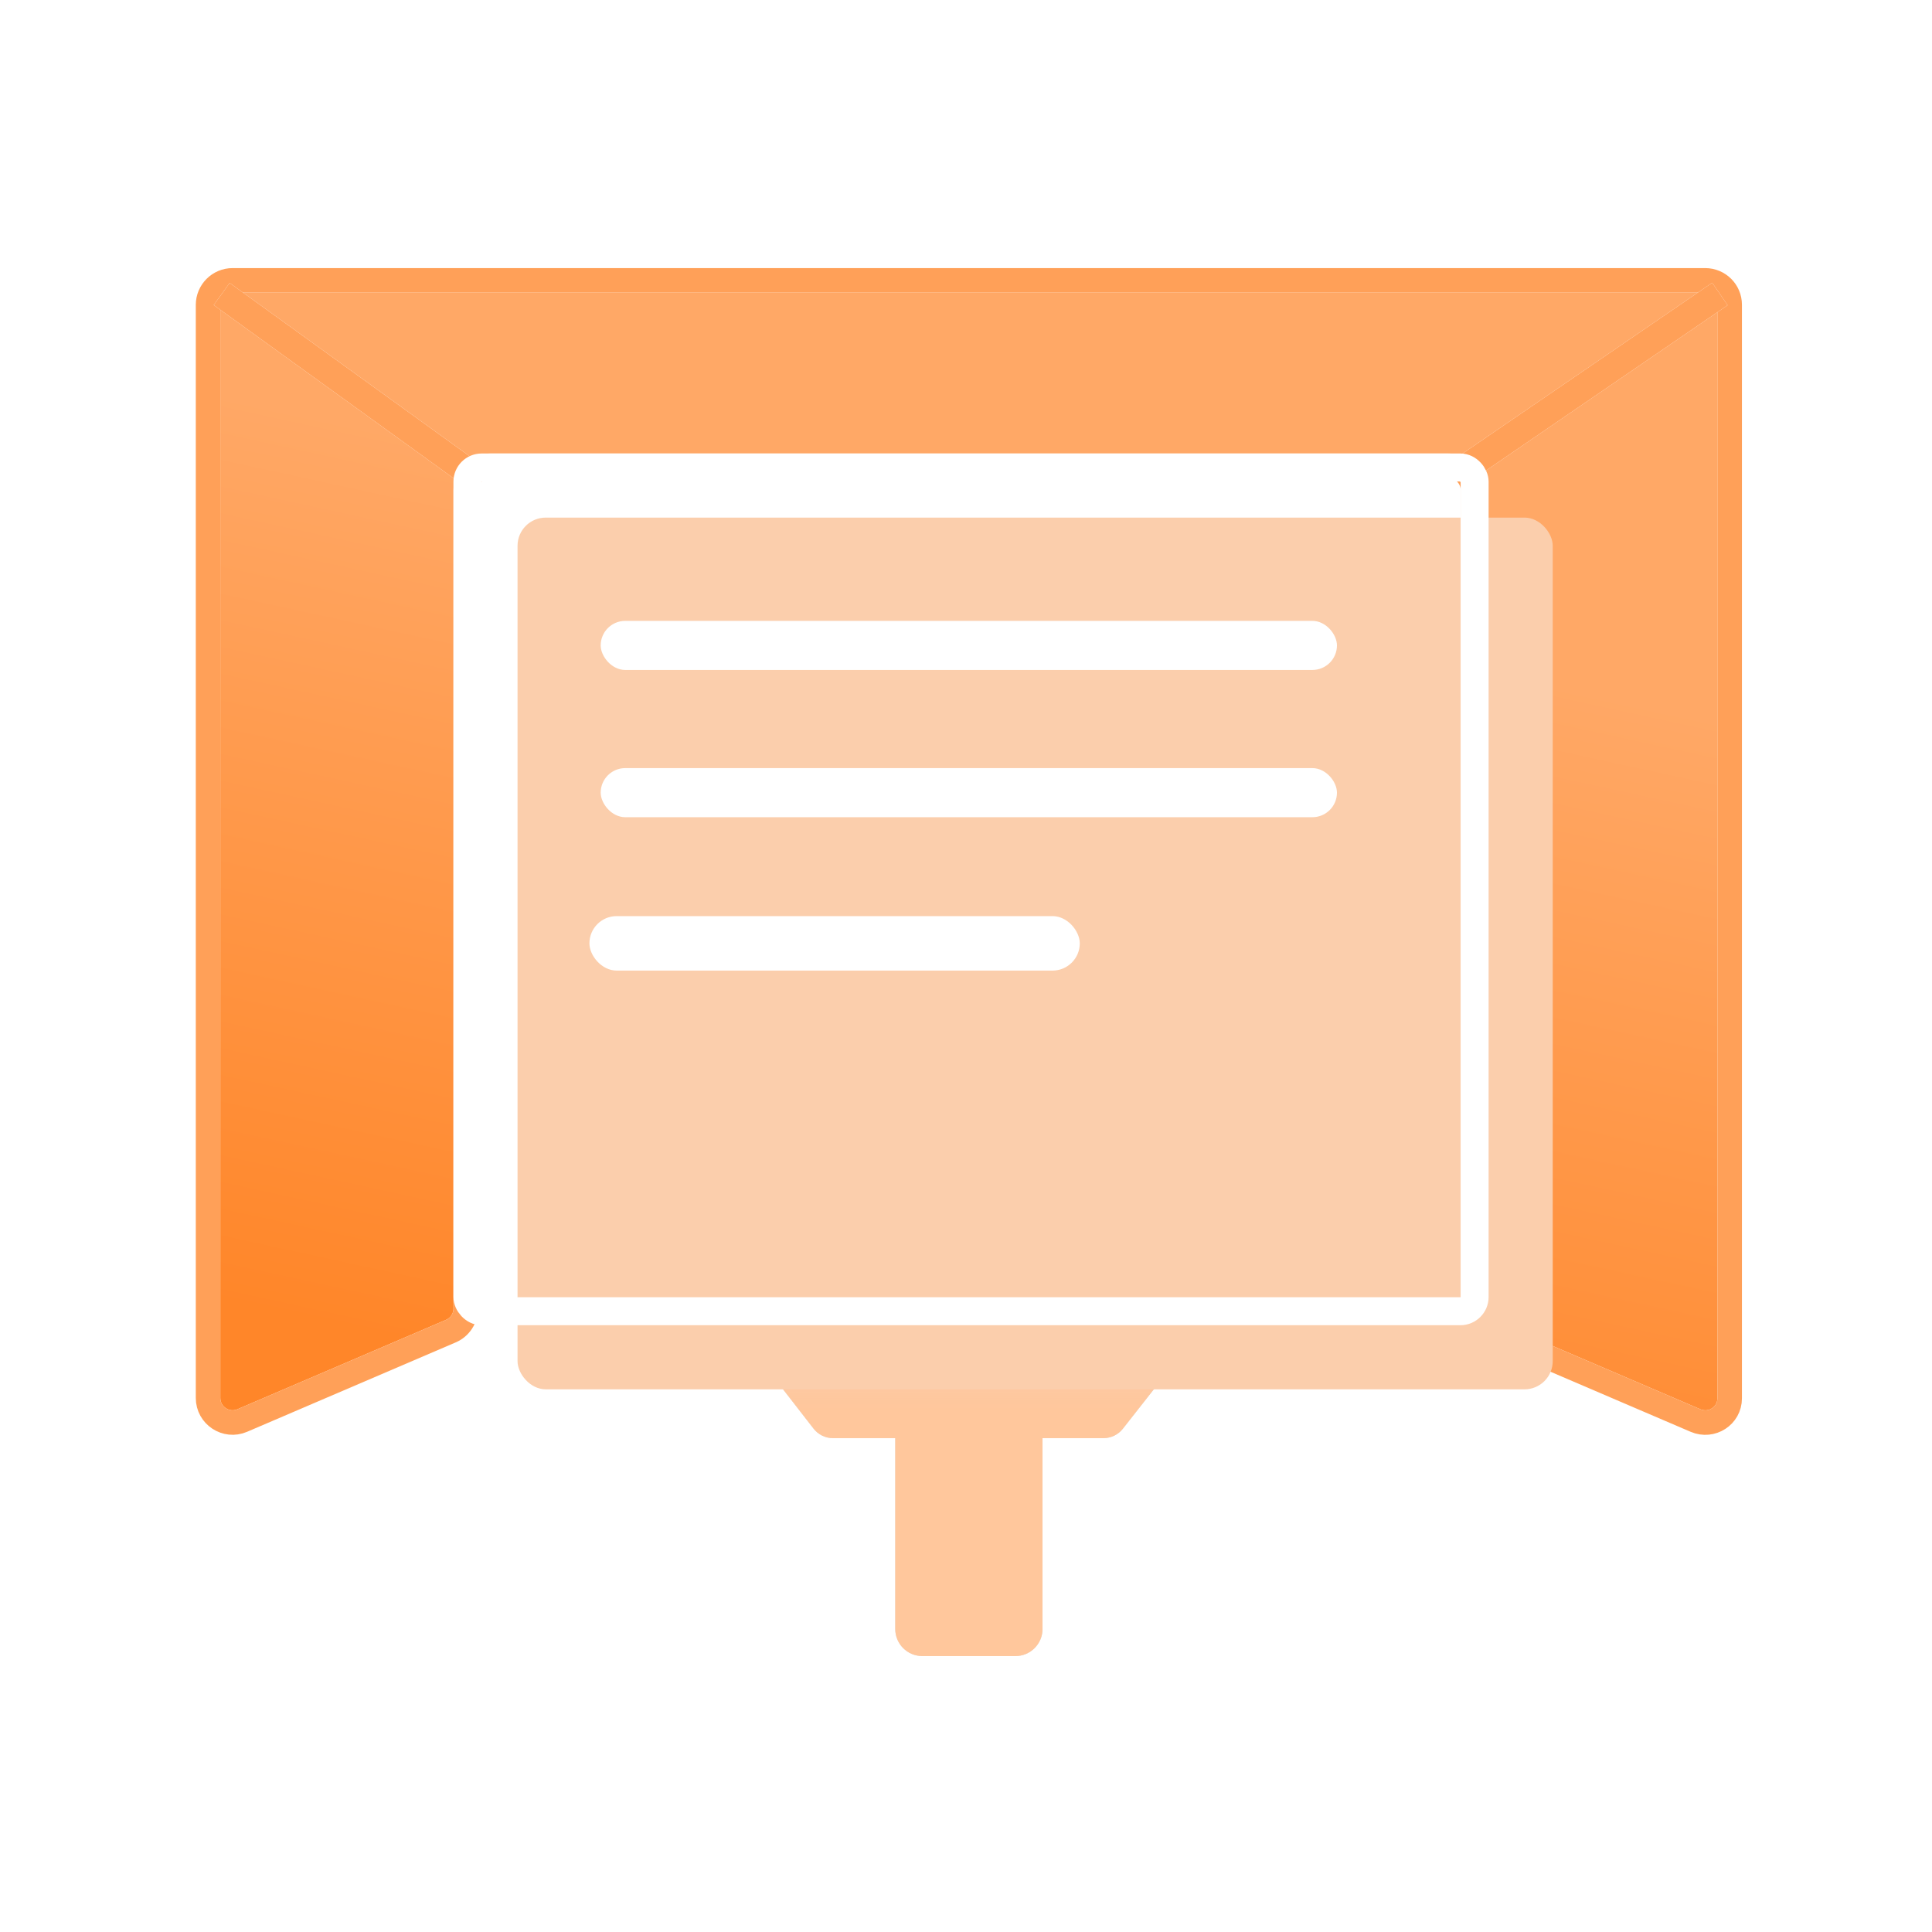 <svg width="195" height="195" viewBox="0 0 195 195" fill="none" xmlns="http://www.w3.org/2000/svg">
<path d="M146.193 47.011H49.486C48.118 47.011 47.009 48.12 47.009 49.488V132.075C47.009 133.066 46.419 133.962 45.508 134.352L24.453 143.375C22.818 144.076 21 142.877 21 141.099V30.774C21 29.406 22.109 28.297 23.477 28.297H172.101C173.469 28.297 174.578 29.388 174.578 30.756V141.137C174.578 142.916 172.76 144.076 171.125 143.375L148.569 133.708L148.67 49.491C148.672 48.122 147.562 47.011 146.193 47.011Z" fill="url(#paint0_linear_2709_202)"/>
<path d="M146.193 47.011H49.486C48.118 47.011 47.009 48.12 47.009 49.488V132.075C47.009 133.066 46.419 133.962 45.508 134.352L24.453 143.375C22.818 144.076 21 142.877 21 141.099V30.774C21 29.406 22.109 28.297 23.477 28.297H172.101C173.469 28.297 174.578 29.388 174.578 30.756V141.137C174.578 142.916 172.76 144.076 171.125 143.375L148.569 133.708L148.67 49.491C148.672 48.122 147.562 47.011 146.193 47.011Z" fill="url(#paint1_linear_2709_202)"/>
<path d="M146.193 47.011H49.486C48.118 47.011 47.009 48.12 47.009 49.488V132.075C47.009 133.066 46.419 133.962 45.508 134.352L24.453 143.375C22.818 144.076 21 142.877 21 141.099V30.774C21 29.406 22.109 28.297 23.477 28.297H172.101C173.469 28.297 174.578 29.388 174.578 30.756V141.137C174.578 142.916 172.76 144.076 171.125 143.375L148.569 133.708L148.67 49.491C148.672 48.122 147.562 47.011 146.193 47.011Z" stroke="white" stroke-width="2.477"/>
<path d="M146.193 47.011H49.486C48.118 47.011 47.009 48.12 47.009 49.488V132.075C47.009 133.066 46.419 133.962 45.508 134.352L24.453 143.375C22.818 144.076 21 142.877 21 141.099V30.774C21 29.406 22.109 28.297 23.477 28.297H172.101C173.469 28.297 174.578 29.388 174.578 30.756V141.137C174.578 142.916 172.76 144.076 171.125 143.375L148.569 133.708L148.67 49.491C148.672 48.122 147.562 47.011 146.193 47.011Z" stroke="#FFA058" stroke-width="2.477"/>
<path d="M22.375 29.672L47.121 47.544" stroke="white" stroke-width="2.75"/>
<path d="M22.375 29.672L47.121 47.544" stroke="#FFA058" stroke-width="2.75"/>
<path d="M173.594 29.672L147.473 47.544" stroke="white" stroke-width="2.75"/>
<path d="M173.594 29.672L147.473 47.544" stroke="#FFA058" stroke-width="2.75"/>
<path d="M113.329 144.206C112.859 144.804 112.141 145.152 111.381 145.152H105.223V164.415C105.223 165.925 103.999 167.149 102.489 167.149H93.094C91.584 167.149 90.36 165.925 90.36 164.415V145.152H84.073C83.308 145.152 82.585 144.799 82.116 144.194L73.012 132.471H122.553L113.329 144.206Z" fill="#D9D9D9"/>
<path d="M113.329 144.206C112.859 144.804 112.141 145.152 111.381 145.152H105.223V164.415C105.223 165.925 103.999 167.149 102.489 167.149H93.094C91.584 167.149 90.36 165.925 90.36 164.415V145.152H84.073C83.308 145.152 82.585 144.799 82.116 144.194L73.012 132.471H122.553L113.329 144.206Z" fill="url(#paint2_linear_2709_202)"/>
<path d="M113.329 144.206C112.859 144.804 112.141 145.152 111.381 145.152H105.223V164.415C105.223 165.925 103.999 167.149 102.489 167.149H93.094C91.584 167.149 90.36 165.925 90.36 164.415V145.152H84.073C83.308 145.152 82.585 144.799 82.116 144.194L73.012 132.471H122.553L113.329 144.206Z" fill="#FF8F3A" fill-opacity="0.4"/>
<g filter="url(#filter0_i_2709_202)">
<rect x="45.766" y="45.772" width="104.483" height="87.985" rx="2.846" fill="#FBCEAC"/>
</g>
<rect x="47.178" y="47.184" width="101.658" height="85.161" rx="1.434" stroke="white" stroke-width="2.824"/>
<rect x="60.629" y="62.666" width="74.312" height="4.954" rx="2.477" fill="white"/>
<rect x="60.629" y="77.527" width="74.312" height="4.954" rx="2.477" fill="white"/>
<rect x="59.492" y="92.464" width="49.492" height="5.499" rx="2.75" fill="white"/>
<defs>
<filter id="filter0_i_2709_202" x="45.766" y="45.772" width="110.184" height="93.685" filterUnits="userSpaceOnUse" color-interpolation-filters="sRGB">
<feFlood flood-opacity="0" result="BackgroundImageFix"/>
<feBlend mode="normal" in="SourceGraphic" in2="BackgroundImageFix" result="shape"/>
<feColorMatrix in="SourceAlpha" type="matrix" values="0 0 0 0 0 0 0 0 0 0 0 0 0 0 0 0 0 0 127 0" result="hardAlpha"/>
<feOffset dx="6.47" dy="6.47"/>
<feGaussianBlur stdDeviation="2.85"/>
<feComposite in2="hardAlpha" operator="arithmetic" k2="-1" k3="1"/>
<feColorMatrix type="matrix" values="0 0 0 0 1 0 0 0 0 0.431 0 0 0 0 0 0 0 0 0.14 0"/>
<feBlend mode="normal" in2="shape" result="effect1_innerShadow_2709_202"/>
</filter>
<linearGradient id="paint0_linear_2709_202" x1="276.138" y1="22.24" x2="73.116" y2="188.944" gradientUnits="userSpaceOnUse">
<stop stop-color="white"/>
<stop offset="1" stop-color="#FFE1CB"/>
</linearGradient>
<linearGradient id="paint1_linear_2709_202" x1="97.789" y1="25.648" x2="72.398" y2="142.338" gradientUnits="userSpaceOnUse">
<stop offset="0.249" stop-color="#FFA866"/>
<stop offset="1" stop-color="#FF8629"/>
</linearGradient>
<linearGradient id="paint2_linear_2709_202" x1="97.783" y1="132.471" x2="97.783" y2="142.379" gradientUnits="userSpaceOnUse">
<stop stop-color="white" stop-opacity="0.8"/>
<stop offset="1" stop-color="#FFECDD"/>
</linearGradient>
</defs>
</svg>
